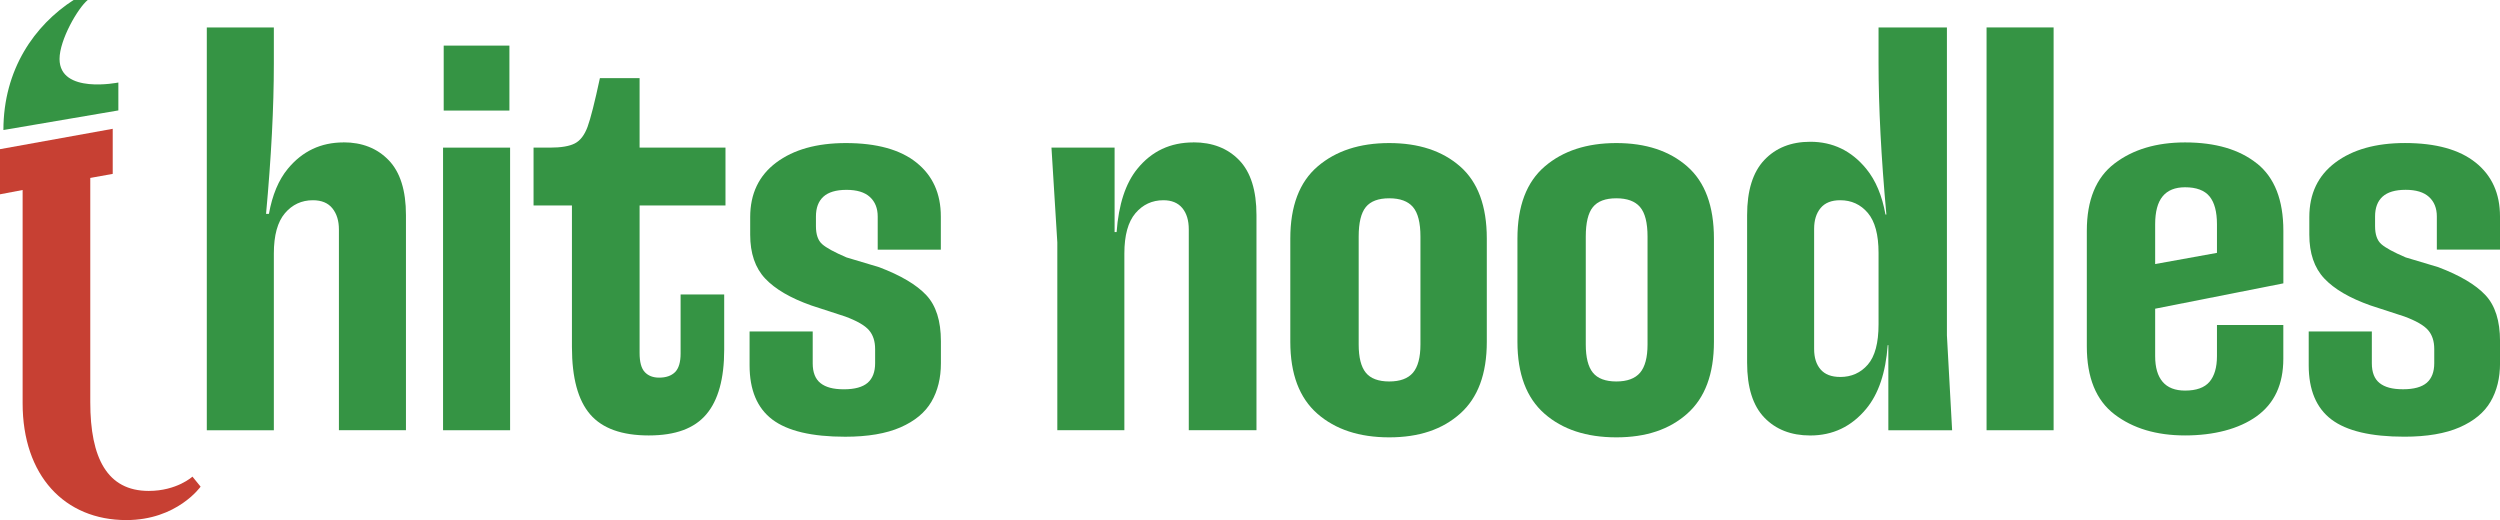 <svg xmlns="http://www.w3.org/2000/svg" id="Layer_2" data-name="Layer 2" viewBox="0 0 696.19 144.83"><defs><style>      .cls-1 {        fill: #c74033;      }      .cls-2 {        fill: #359444;      }    </style></defs><g id="Capa_1" data-name="Capa 1"><g><g><path class="cls-2" d="M95.65,39.66c-6.28,0-11.45,2.44-15.49,7.33-2.58,3.12-4.33,7.32-5.27,12.57h-.8c1.45-15.8,2.17-29.73,2.17-41.79V7.64h-18.67v112.17h18.67v-49.21c0-5.07,1.03-8.8,3.08-11.22,2.05-2.41,4.65-3.62,7.79-3.62,2.41,0,4.23.75,5.44,2.26,1.21,1.51,1.81,3.47,1.81,5.88v55.9h18.67v-59.89c0-6.87-1.6-11.97-4.8-15.29-3.2-3.32-7.4-4.98-12.59-4.98Z"></path><rect class="cls-2" x="123.38" y="41.11" width="18.67" height="78.7"></rect><rect class="cls-2" x="123.56" y="12.7" width="18.3" height="18.09"></rect><path class="cls-2" d="M178.11,21.75h-11.05c-1.45,6.76-2.6,11.28-3.44,13.57-.85,2.29-2.02,3.83-3.53,4.61-1.51.79-3.84,1.18-6.98,1.18h-4.53v16.1h10.69v39.44c0,8.57,1.69,14.81,5.07,18.73,3.38,3.92,8.82,5.88,16.31,5.88s12.71-1.96,16.04-5.88c3.32-3.92,4.98-9.92,4.98-18v-15.38h-12.14v16.46c0,2.41-.52,4.13-1.54,5.16-1.03,1.02-2.51,1.54-4.44,1.54-1.69,0-3.02-.51-3.99-1.54-.97-1.02-1.45-2.81-1.45-5.34v-41.07h23.92v-16.1h-23.92v-19.36Z"></path><path class="cls-2" d="M255.21,45.27c-4.53-3.62-11.09-5.43-19.66-5.43-8.09,0-14.56,1.81-19.39,5.43-4.83,3.62-7.25,8.68-7.25,15.2v4.88c0,5.19,1.39,9.26,4.17,12.21,2.78,2.96,7.07,5.46,12.87,7.51l9.42,3.07c3.26,1.21,5.46,2.47,6.61,3.8,1.15,1.33,1.72,3.07,1.72,5.25v3.98c0,2.41-.7,4.22-2.08,5.43-1.39,1.2-3.6,1.81-6.61,1.81s-5.07-.57-6.52-1.72c-1.45-1.15-2.17-2.98-2.17-5.52v-8.86h-17.58v9.41c0,6.87,2.11,11.91,6.34,15.11,4.23,3.19,10.99,4.79,20.3,4.79,6.28,0,11.42-.88,15.4-2.62,3.99-1.75,6.85-4.13,8.61-7.15,1.75-3.01,2.63-6.57,2.63-10.68v-6.15c0-5.67-1.36-9.95-4.08-12.84-2.72-2.9-7.1-5.49-13.14-7.78l-9.06-2.71c-3.38-1.45-5.65-2.68-6.8-3.71-1.15-1.02-1.72-2.68-1.72-4.98v-2.71c0-2.41.69-4.25,2.08-5.52,1.39-1.26,3.53-1.9,6.43-1.9s5.07.66,6.52,1.99c1.45,1.33,2.17,3.14,2.17,5.43v9.23h17.58v-9.23c0-6.39-2.26-11.4-6.8-15.02Z"></path><path class="cls-2" d="M332.32,39.66c-6.41,0-11.6,2.44-15.58,7.33-3.31,4.06-5.23,9.96-5.79,17.64h-.56v-23.52h-17.58l1.63,26.41v52.29h18.67v-49.21c0-5.07,1.03-8.8,3.08-11.22,2.05-2.41,4.65-3.62,7.79-3.62,2.29,0,4.05.72,5.26,2.17,1.21,1.45,1.81,3.44,1.81,5.97v55.9h18.85v-59.89c0-6.87-1.6-11.97-4.8-15.29-3.2-3.32-7.46-4.98-12.77-4.98Z"></path><path class="cls-2" d="M386.86,39.84c-8.22,0-14.86,2.17-19.93,6.51-5.07,4.34-7.61,11.04-7.61,20.08v28.77c0,8.93,2.51,15.59,7.52,19.99,5.01,4.4,11.69,6.6,20.02,6.6s14.8-2.2,19.75-6.6c4.95-4.4,7.43-11.06,7.43-19.99v-28.77c0-9.04-2.48-15.74-7.43-20.08-4.95-4.34-11.54-6.51-19.75-6.51ZM395.56,95.92c0,3.62-.7,6.24-2.08,7.87-1.39,1.63-3.6,2.44-6.61,2.44s-5.2-.82-6.52-2.44c-1.33-1.63-1.99-4.25-1.99-7.87v-30.03c0-3.86.66-6.6,1.99-8.23,1.33-1.63,3.5-2.44,6.52-2.44s5.22.81,6.61,2.44c1.39,1.63,2.08,4.37,2.08,8.23v30.03Z"></path><path class="cls-2" d="M450.11,39.84c-8.22,0-14.86,2.17-19.93,6.51-5.07,4.34-7.61,11.04-7.61,20.08v28.77c0,8.93,2.51,15.59,7.52,19.99,5.01,4.4,11.69,6.6,20.02,6.6s14.8-2.2,19.75-6.6c4.95-4.4,7.43-11.06,7.43-19.99v-28.77c0-9.04-2.48-15.74-7.43-20.08-4.95-4.34-11.54-6.51-19.75-6.51ZM458.8,95.92c0,3.62-.7,6.24-2.08,7.87-1.39,1.63-3.6,2.44-6.61,2.44s-5.2-.82-6.52-2.44c-1.33-1.63-1.99-4.25-1.99-7.87v-30.03c0-3.86.66-6.6,1.99-8.23,1.33-1.63,3.5-2.44,6.52-2.44s5.22.81,6.61,2.44c1.39,1.63,2.08,4.37,2.08,8.23v30.03Z"></path><path class="cls-2" d="M542.16,7.64h-19.03v9.95c0,12.19.73,26.23,2.18,42.15h-.25c-.94-5.26-2.72-9.52-5.37-12.75-4.11-5.01-9.3-7.51-15.58-7.51-5.32,0-9.58,1.69-12.78,5.07-3.2,3.38-4.8,8.5-4.8,15.38v41.07c0,6.87,1.6,11.97,4.8,15.29,3.2,3.32,7.46,4.98,12.78,4.98,6.28,0,11.48-2.47,15.58-7.42,3.45-4.16,5.43-10.08,5.99-17.73h.18v23.7h17.76l-1.45-26.42V7.64ZM512.44,104.97c-2.42,0-4.23-.69-5.44-2.08-1.21-1.39-1.81-3.28-1.81-5.7v-33.47c0-2.41.6-4.34,1.81-5.79,1.21-1.45,3.02-2.17,5.44-2.17,3.14,0,5.71,1.18,7.7,3.53,1.99,2.35,2.99,6.06,2.99,11.13v19.9c0,5.19-1,8.93-2.99,11.22-1.99,2.29-4.56,3.44-7.7,3.44Z"></path><rect class="cls-2" x="553.21" y="7.64" width="18.67" height="112.17"></rect><path class="cls-2" d="M628.51,45.54c-4.89-3.92-11.57-5.88-20.02-5.88-7.97,0-14.53,1.96-19.66,5.88-5.14,3.92-7.7,10.16-7.7,18.73v32.2c0,8.68,2.57,14.99,7.7,18.91,5.13,3.92,11.69,5.88,19.66,5.88s14.98-1.78,19.93-5.34c4.95-3.56,7.43-8.89,7.43-16.01v-9.41h-18.48v8.68c0,3.14-.7,5.52-2.08,7.15-1.39,1.63-3.66,2.44-6.8,2.44-2.78,0-4.86-.81-6.25-2.44-1.39-1.63-2.08-4.01-2.08-7.15v-13.21l35.7-7.06v-14.65c0-8.56-2.45-14.81-7.34-18.73ZM617.37,70.42l-17.21,3.11v-11.07c0-3.5.69-6.09,2.08-7.78,1.39-1.69,3.47-2.53,6.25-2.53,3.14,0,5.41.85,6.8,2.53,1.39,1.69,2.08,4.28,2.08,7.78v7.96Z"></path><path class="cls-2" d="M696.19,69.51v-9.23c0-6.39-2.26-11.4-6.8-15.02-4.53-3.62-11.09-5.43-19.66-5.43-8.09,0-14.56,1.81-19.39,5.43-4.83,3.62-7.25,8.68-7.25,15.2v4.88c0,5.19,1.39,9.26,4.17,12.21,2.78,2.96,7.07,5.46,12.87,7.51l9.42,3.07c3.26,1.21,5.46,2.47,6.61,3.8,1.15,1.33,1.72,3.07,1.72,5.25v3.98c0,2.41-.7,4.22-2.08,5.43-1.39,1.2-3.6,1.81-6.61,1.81s-5.07-.57-6.52-1.72c-1.45-1.15-2.17-2.98-2.17-5.52v-8.86h-17.58v9.41c0,6.87,2.11,11.91,6.34,15.11,4.23,3.19,10.99,4.79,20.3,4.79,6.28,0,11.42-.88,15.4-2.62,3.99-1.75,6.85-4.13,8.61-7.15,1.75-3.01,2.63-6.57,2.63-10.68v-6.15c0-5.67-1.36-9.95-4.08-12.84-2.72-2.9-7.1-5.49-13.14-7.78l-9.06-2.71c-3.38-1.45-5.65-2.68-6.8-3.71-1.15-1.02-1.72-2.68-1.72-4.98v-2.71c0-2.41.69-4.25,2.08-5.52,1.39-1.26,3.53-1.9,6.43-1.9s5.07.66,6.52,1.99c1.45,1.33,2.17,3.14,2.17,5.43v9.23h17.58Z"></path></g><g><path class="cls-1" d="M31.38,35.87L0,41.54v12.57l6.3-1.2v59.39c0,20.15,11.69,32.53,28.88,32.53,14.13,0,20.68-9.31,20.68-9.31l-2.27-2.79s-4.32,3.98-12.18,3.98c-11.55,0-16.27-9.15-16.27-24.69v-62.47l6.25-1.13v-12.56Z"></path><path class="cls-2" d="M32.96,30.75v-7.77s-16.38,3.33-16.38-6.57c0-5.28,5.06-14.12,7.86-16.42h-3.93C9.61,7.02.95,19.34.95,36.21l32.01-5.46Z"></path></g></g></g></svg>